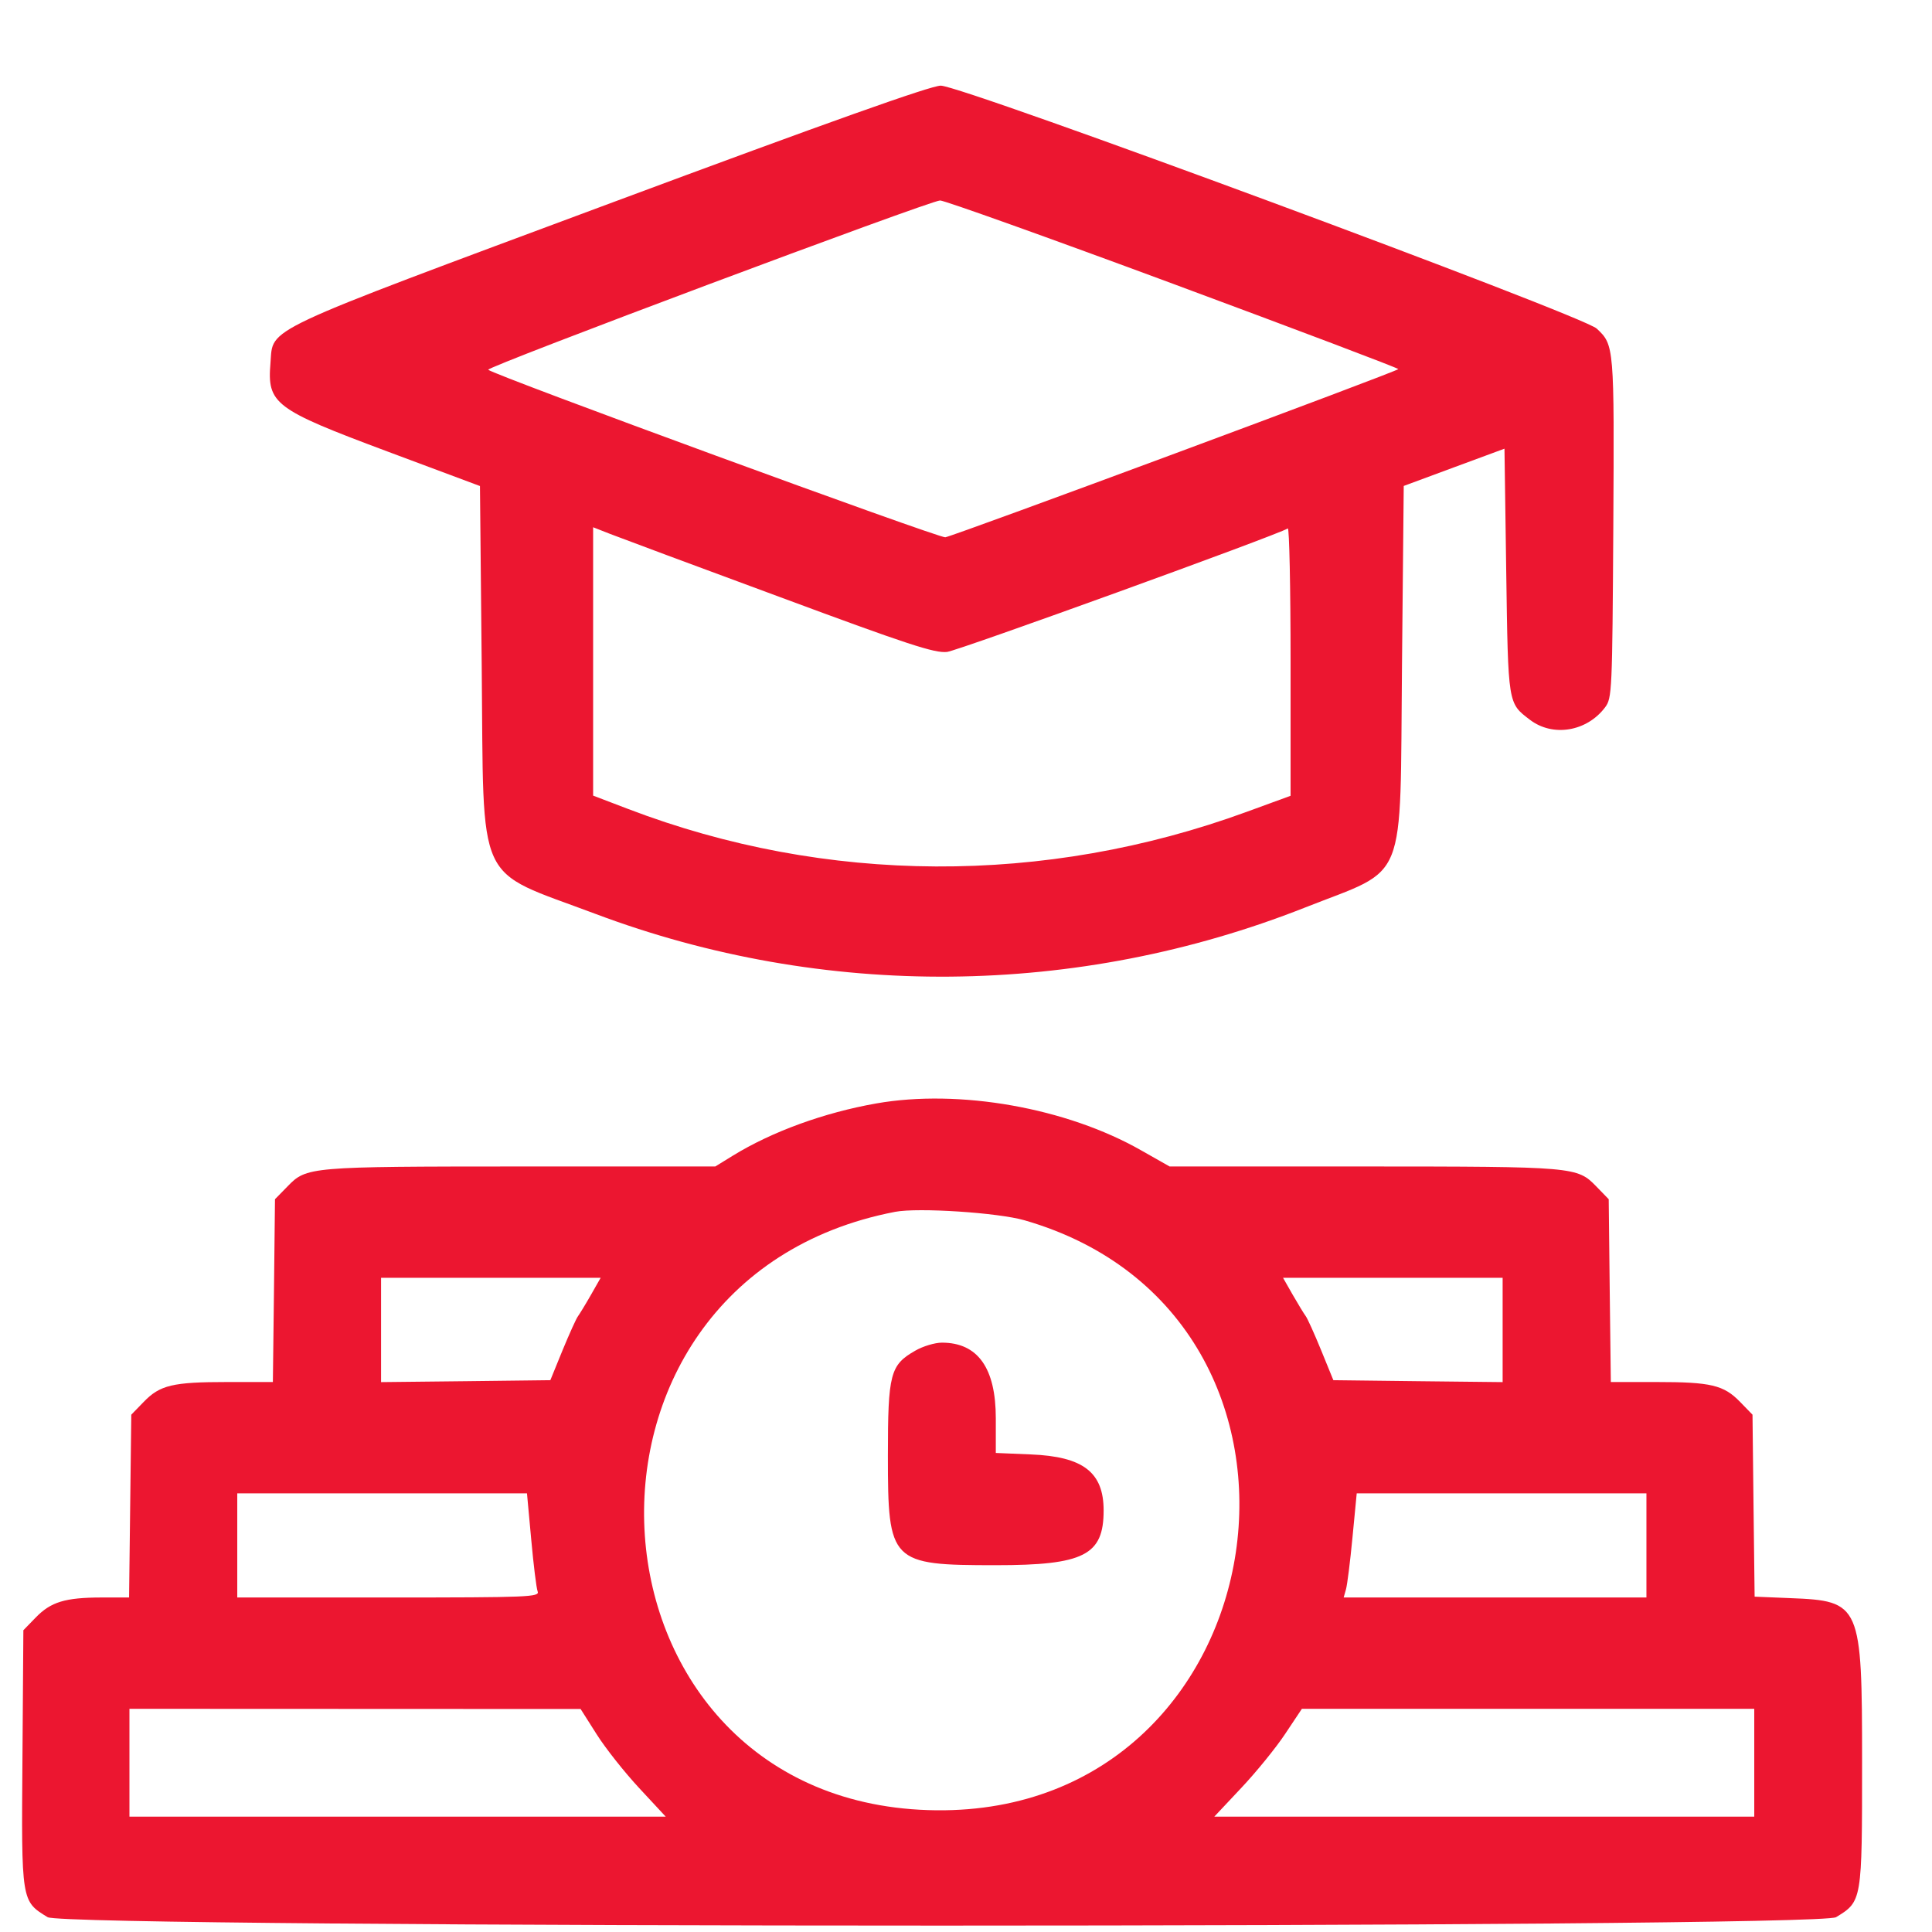 <svg width="21" height="21" viewBox="0 0 21 21" fill="none" xmlns="http://www.w3.org/2000/svg">
<path fill-rule="evenodd" clip-rule="evenodd" d="M6.634 2.209C2.792 3.639 2.972 3.554 2.94 3.944C2.903 4.389 2.979 4.447 4.21 4.907L5.217 5.283L5.236 7.234C5.261 9.677 5.151 9.436 6.471 9.933C8.955 10.867 11.71 10.842 14.184 9.865C15.312 9.419 15.215 9.661 15.239 7.233L15.258 5.282L15.806 5.079L16.353 4.877L16.372 6.211C16.393 7.665 16.39 7.641 16.63 7.824C16.879 8.014 17.249 7.952 17.447 7.688C17.522 7.588 17.525 7.515 17.536 5.731C17.547 3.76 17.546 3.75 17.356 3.572C17.202 3.427 10.45 0.927 10.225 0.931C10.112 0.933 9.01 1.325 6.634 2.209ZM12.748 3.084C14.096 3.584 15.199 4.001 15.199 4.012C15.198 4.034 10.384 5.821 10.275 5.84C10.208 5.851 5.364 4.076 5.307 4.019C5.277 3.99 10.092 2.186 10.218 2.179C10.261 2.177 11.399 2.584 12.748 3.084ZM8.478 6.49C9.874 7.008 10.162 7.102 10.295 7.086C10.419 7.071 13.878 5.818 13.998 5.744C14.014 5.734 14.028 6.383 14.028 7.188V8.65L13.549 8.825C11.356 9.627 8.978 9.615 6.827 8.793L6.447 8.648V7.189V5.731L6.633 5.804C6.735 5.844 7.565 6.153 8.478 6.49ZM9.524 11.994C8.957 12.094 8.391 12.3 7.965 12.562L7.775 12.679L5.656 12.679C3.358 12.68 3.332 12.682 3.125 12.896L2.989 13.035L2.978 14.028L2.966 15.022L2.47 15.022C1.877 15.022 1.739 15.055 1.562 15.238L1.427 15.377L1.415 16.371L1.403 17.364L1.102 17.364C0.708 17.365 0.553 17.412 0.389 17.581L0.254 17.72L0.244 19.113C0.232 20.672 0.231 20.664 0.518 20.839C0.719 20.961 19.757 20.961 19.957 20.839C20.24 20.667 20.24 20.664 20.24 19.156C20.24 17.436 20.226 17.401 19.46 17.371L19.072 17.355L19.06 16.366L19.049 15.377L18.914 15.238C18.736 15.055 18.598 15.022 18.005 15.022L17.509 15.022L17.497 14.028L17.486 13.035L17.351 12.896C17.143 12.682 17.117 12.68 14.826 12.679L12.713 12.679L12.406 12.505C11.593 12.041 10.426 11.835 9.524 11.994ZM11.136 13.264C14.761 14.309 13.954 19.714 10.179 19.677C6.225 19.639 5.83 13.923 9.73 13.172C9.979 13.124 10.849 13.181 11.136 13.264ZM6.423 14.075C6.365 14.177 6.301 14.281 6.283 14.306C6.264 14.33 6.189 14.497 6.115 14.676L5.982 15.002L5.062 15.013L4.142 15.023V14.456V13.889H5.336H6.529L6.423 14.075ZM16.333 14.456V15.023L15.413 15.013L14.493 15.002L14.36 14.676C14.287 14.497 14.211 14.33 14.193 14.306C14.174 14.281 14.111 14.177 14.052 14.075L13.946 13.889H15.14H16.333V14.456ZM9.949 14.681C9.676 14.837 9.651 14.93 9.651 15.825C9.651 16.985 9.679 17.013 10.823 17.013C11.783 17.013 11.996 16.904 11.996 16.418C11.996 16.003 11.774 15.832 11.205 15.809L10.824 15.793V15.417C10.824 14.869 10.628 14.594 10.238 14.594C10.162 14.594 10.032 14.633 9.949 14.681ZM5.774 16.732C5.799 17.007 5.83 17.262 5.844 17.298C5.868 17.359 5.752 17.364 4.224 17.364H2.579V16.798V16.232H4.154H5.728L5.774 16.732ZM17.896 16.798V17.364H16.25H14.605L14.63 17.276C14.644 17.228 14.676 16.973 14.701 16.71L14.747 16.232H16.321H17.896V16.798ZM6.486 18.852C6.582 19.004 6.791 19.267 6.949 19.437L7.236 19.746H4.321H1.407V19.16V18.574L3.859 18.575L6.311 18.576L6.486 18.852ZM19.068 19.16V19.746H16.134H13.199L13.493 19.433C13.655 19.261 13.869 18.998 13.969 18.847L14.151 18.574H16.61H19.068V19.16Z" fill="#EC1630"/>
</svg>
